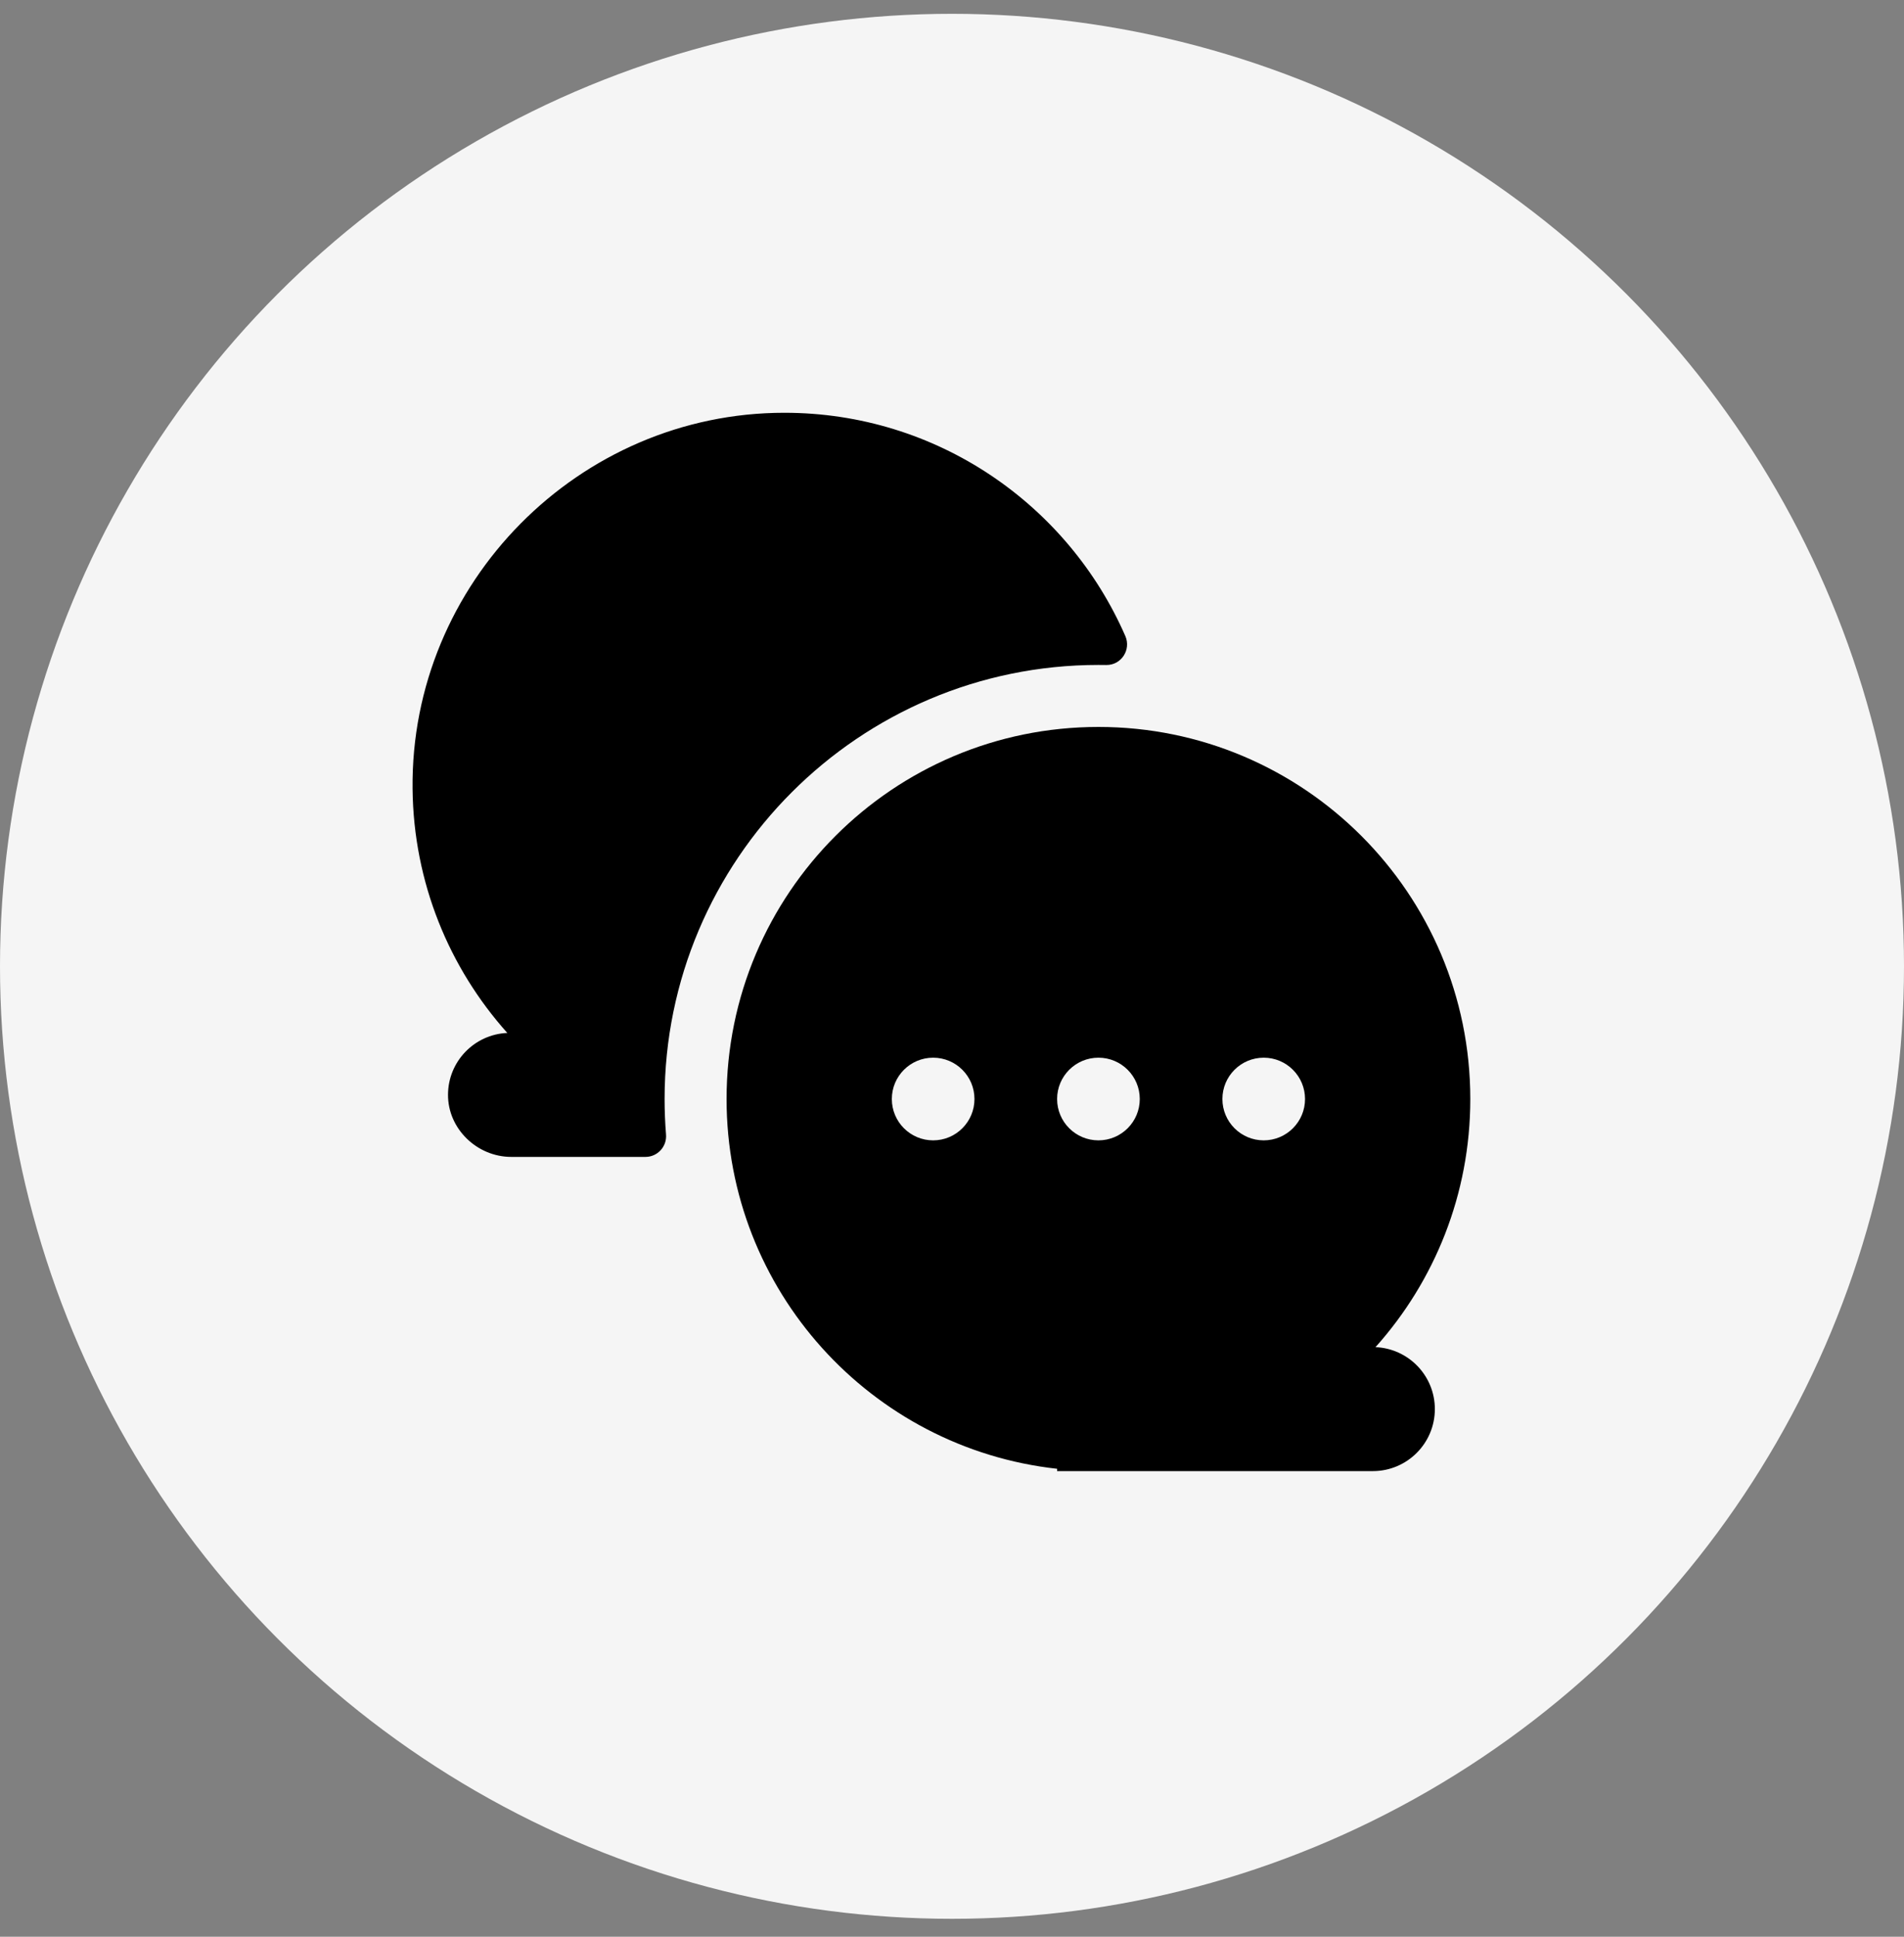 <svg width="60" height="61" viewBox="0 0 60 61" fill="none" xmlns="http://www.w3.org/2000/svg">
<rect x="0" y="0" width="60" height="61" fill="#808080" stroke="none"/>
<circle cx="30" cy="30.435" r="30" fill="#F5F5F5"/>
<path d="M20.943 34.615C20.943 27.076 27.076 20.943 34.615 20.943C34.696 20.943 34.778 20.944 34.859 20.945C35.332 20.954 35.651 20.466 35.462 20.033C33.654 15.893 29.524 13.001 24.719 13.001C18.238 13 12.93 18.369 13.001 24.849C13.033 27.801 14.157 30.49 15.987 32.534C14.949 32.578 14.121 33.431 14.118 34.479C14.114 35.556 15.035 36.438 16.113 36.438H20.34C20.722 36.438 21.02 36.111 20.988 35.731C20.958 35.361 20.943 34.989 20.943 34.615Z" fill="black"/>
<path d="M43.346 42.43C45.203 40.356 46.333 37.618 46.333 34.615C46.333 28.143 41.087 22.896 34.615 22.896C28.142 22.896 22.896 28.143 22.896 34.615C22.896 40.647 27.453 45.614 33.312 46.261V46.334H43.262C44.341 46.334 45.216 45.459 45.216 44.381C45.216 43.33 44.386 42.474 43.346 42.43ZM29.406 35.917C28.687 35.917 28.104 35.334 28.104 34.615C28.104 33.896 28.687 33.313 29.406 33.313C30.125 33.313 30.708 33.896 30.708 34.615C30.708 35.334 30.125 35.917 29.406 35.917ZM34.615 35.917C33.895 35.917 33.312 35.334 33.312 34.615C33.312 33.896 33.895 33.313 34.615 33.313C35.334 33.313 35.917 33.896 35.917 34.615C35.917 35.334 35.334 35.917 34.615 35.917ZM39.823 35.917C39.104 35.917 38.521 35.334 38.521 34.615C38.521 33.896 39.104 33.313 39.823 33.313C40.542 33.313 41.125 33.896 41.125 34.615C41.125 35.334 40.542 35.917 39.823 35.917Z" fill="black"/>
</svg>
